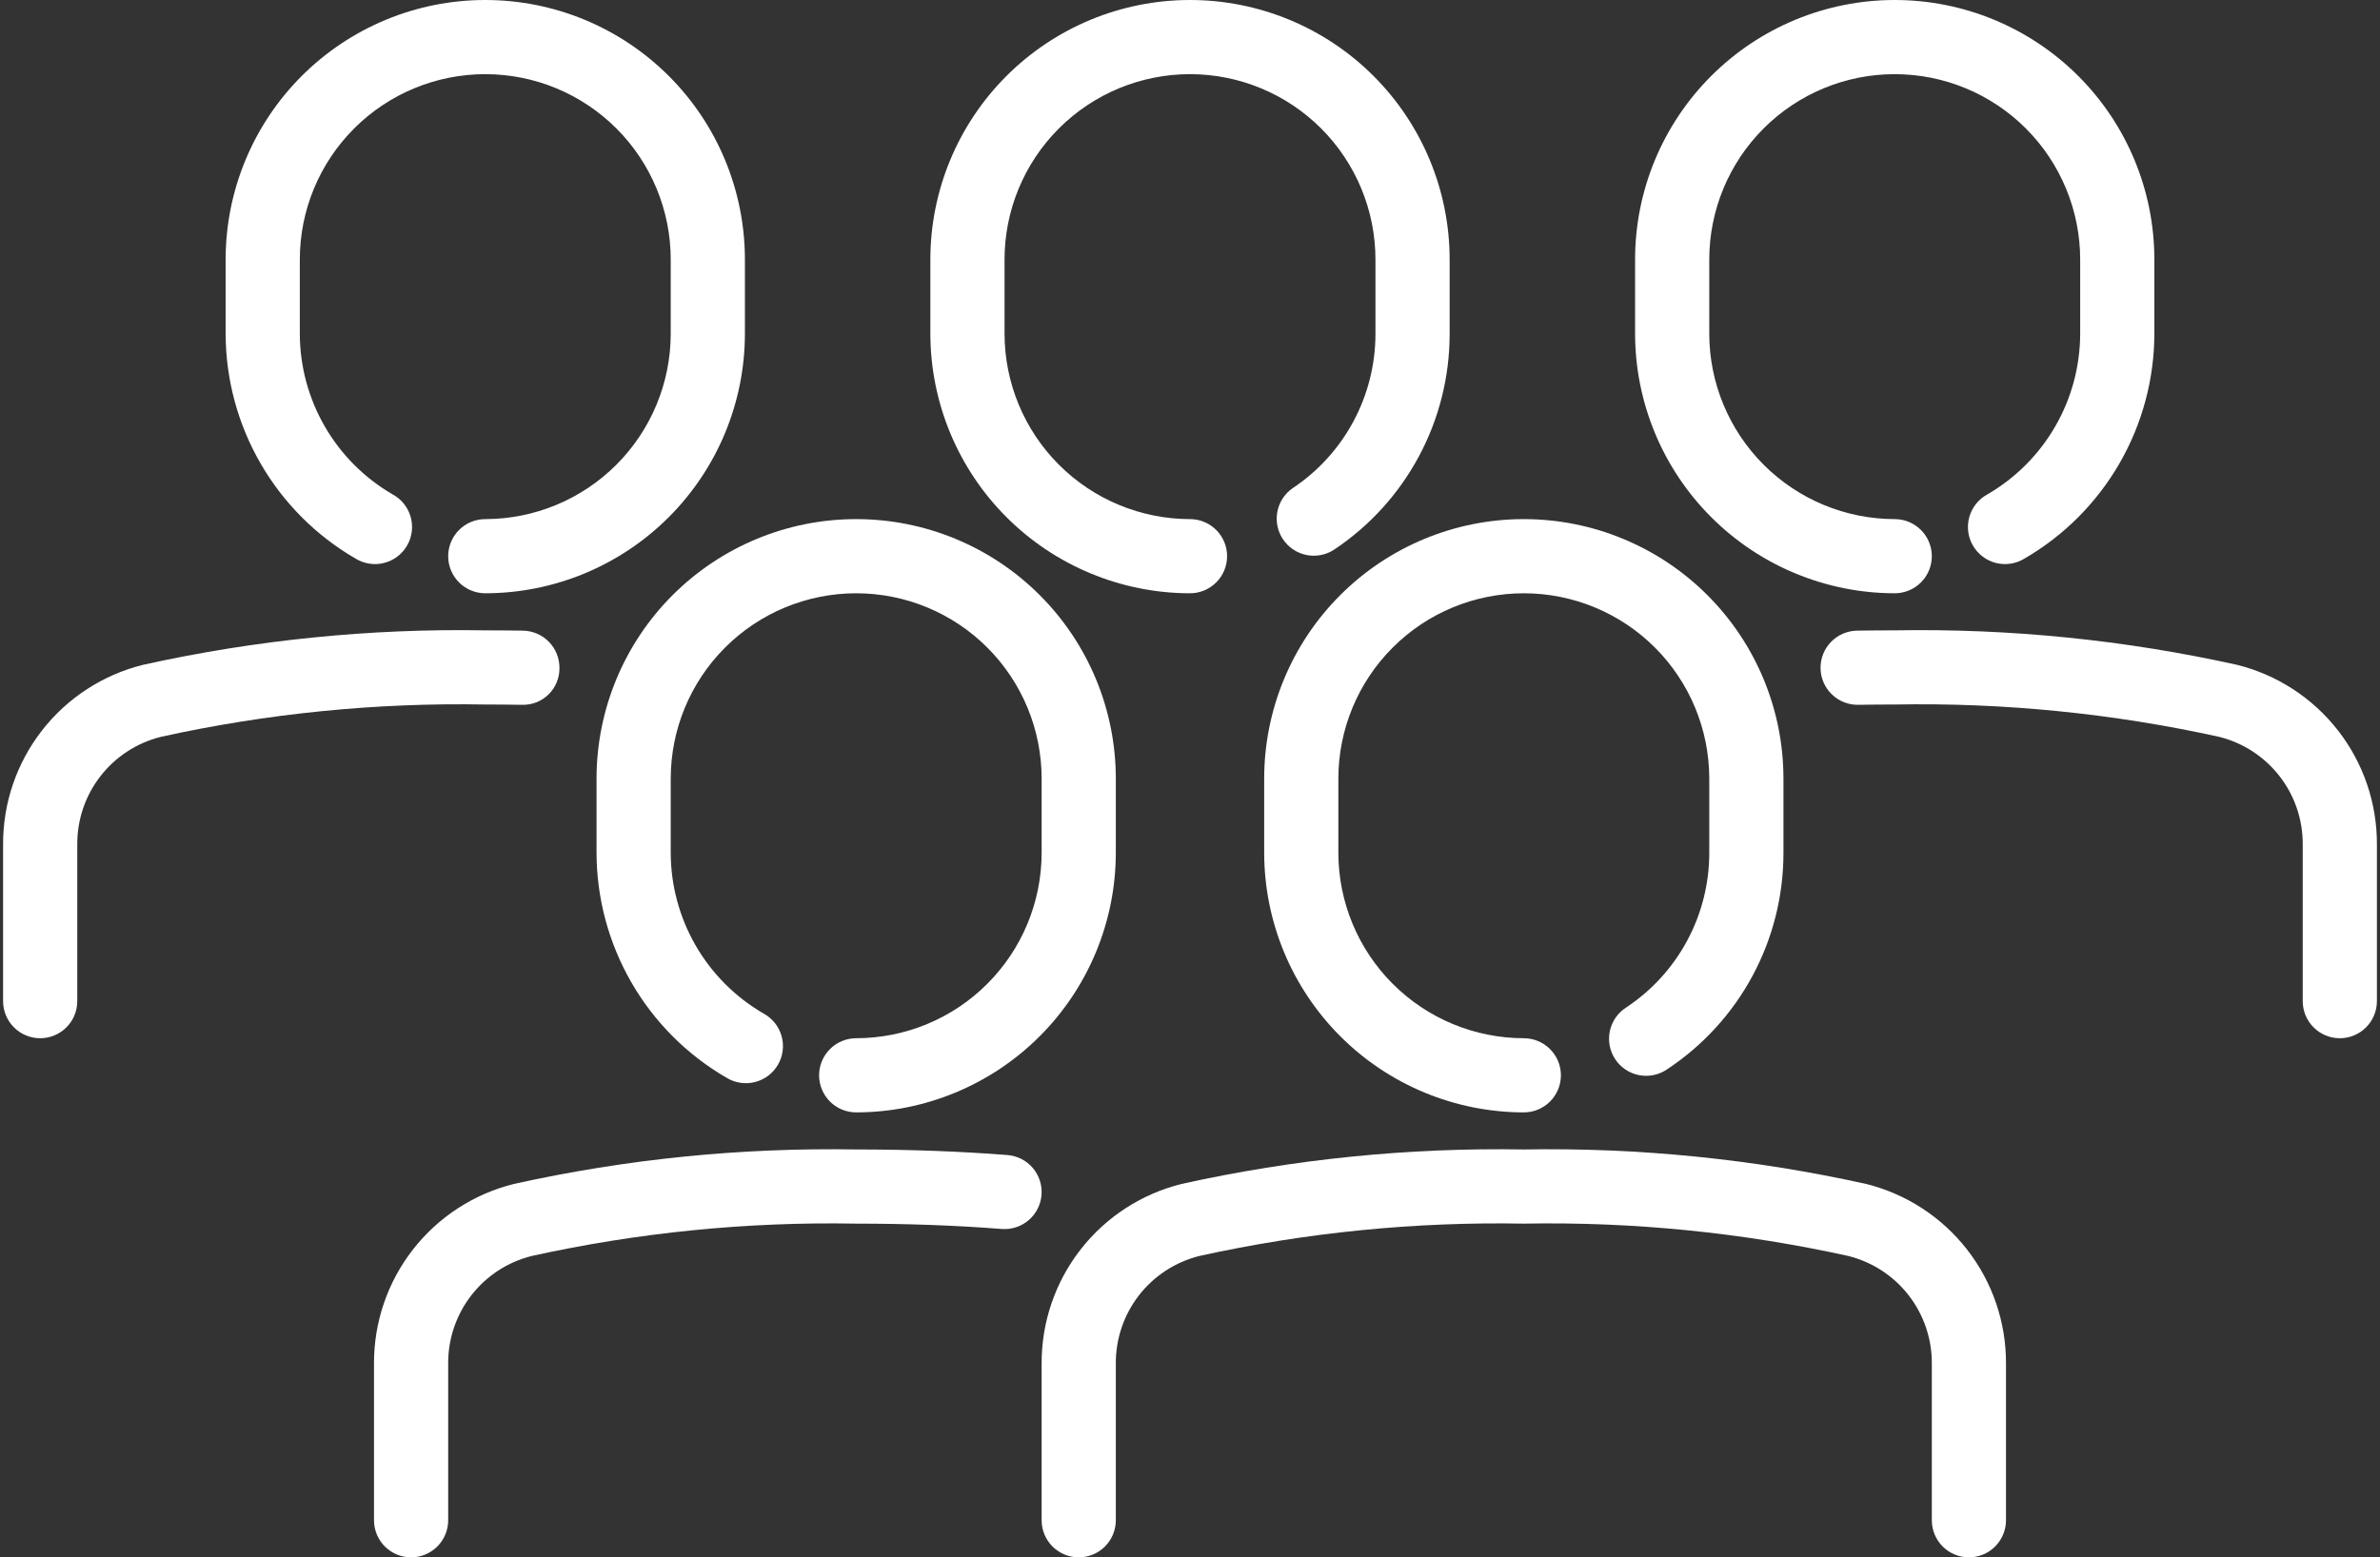 <?xml version="1.0" encoding="UTF-8"?> <svg xmlns="http://www.w3.org/2000/svg" width="550" height="360" viewBox="0 0 550 360" fill="none"><rect x="0" y="0" width="550" height="360" fill="#333333" stroke="none"/><path d="M112.143 137.143C109.87 137.143 107.69 136.24 106.082 134.632C104.475 133.025 103.572 130.845 103.572 128.571C103.572 126.298 104.475 124.118 106.082 122.511C107.69 120.903 109.87 120 112.143 120C123.505 119.986 134.398 115.467 142.433 107.432C150.467 99.398 154.987 88.505 155 77.143V60C155 48.634 150.485 37.733 142.448 29.695C134.41 21.658 123.509 17.143 112.143 17.143C100.777 17.143 89.876 21.658 81.838 29.695C73.801 37.733 69.286 48.634 69.286 60V77.143C69.301 84.665 71.288 92.052 75.048 98.567C78.808 105.082 84.209 110.498 90.715 114.274C91.725 114.818 92.616 115.559 93.334 116.453C94.053 117.348 94.585 118.378 94.898 119.481C95.212 120.585 95.3 121.74 95.159 122.879C95.017 124.018 94.648 125.116 94.075 126.11C93.501 127.103 92.733 127.972 91.817 128.663C90.902 129.354 89.856 129.855 88.744 130.135C87.631 130.415 86.474 130.468 85.34 130.292C84.206 130.117 83.119 129.715 82.143 129.111C73.037 123.827 65.475 116.248 60.211 107.129C54.947 98.011 52.165 87.672 52.143 77.143V60C52.143 44.087 58.465 28.826 69.717 17.574C80.969 6.321 96.23 0 112.143 0C128.056 0 143.317 6.321 154.569 17.574C165.822 28.826 172.143 44.087 172.143 60V77.143C172.125 93.05 165.798 108.301 154.549 119.549C143.301 130.797 128.05 137.125 112.143 137.143Z" fill="white"></path><path d="M9.286 240C7.013 240 4.832 239.097 3.225 237.49C1.617 235.882 0.714 233.702 0.714 231.429V195.24C0.668 185.688 3.833 176.397 9.701 168.86C15.569 161.322 23.8 155.975 33.072 153.677C59.024 147.926 85.564 145.253 112.143 145.714C115.126 145.714 118.031 145.737 120.86 145.783C121.986 145.802 123.097 146.042 124.129 146.491C125.162 146.939 126.096 147.587 126.879 148.396C127.661 149.206 128.276 150.161 128.689 151.209C129.102 152.256 129.305 153.374 129.286 154.5C129.289 155.632 129.063 156.753 128.623 157.796C128.182 158.839 127.535 159.782 126.721 160.569C125.907 161.356 124.943 161.97 123.885 162.375C122.828 162.78 121.7 162.967 120.569 162.926C117.809 162.88 115 162.857 112.143 162.857C86.945 162.396 61.78 164.904 37.169 170.331C31.622 171.714 26.701 174.923 23.198 179.441C19.696 183.959 17.814 189.523 17.857 195.24V231.429C17.857 233.702 16.954 235.882 15.347 237.49C13.739 239.097 11.559 240 9.286 240Z" fill="white"></path><path d="M275 137.143C259.093 137.125 243.842 130.797 232.594 119.549C221.346 108.301 215.019 93.05 215 77.143V60C215 44.087 221.322 28.826 232.574 17.574C243.826 6.321 259.087 0 275 0C290.913 0 306.175 6.321 317.427 17.574C328.679 28.826 335 44.087 335 60V77.143C335.01 87.044 332.565 96.793 327.885 105.518C323.204 114.243 316.434 121.672 308.18 127.14C306.288 128.334 304.004 128.74 301.816 128.272C299.628 127.804 297.709 126.499 296.471 124.636C295.232 122.772 294.771 120.498 295.186 118.3C295.601 116.101 296.859 114.152 298.692 112.869C304.587 108.958 309.422 103.649 312.766 97.415C316.111 91.182 317.86 84.217 317.858 77.143V60C317.858 48.634 313.342 37.733 305.305 29.695C297.268 21.658 286.367 17.143 275 17.143C263.634 17.143 252.733 21.658 244.696 29.695C236.659 37.733 232.143 48.634 232.143 60V77.143C232.157 88.505 236.677 99.398 244.711 107.432C252.745 115.467 263.638 119.986 275 120C277.274 120 279.454 120.903 281.061 122.511C282.669 124.118 283.572 126.298 283.572 128.571C283.572 130.845 282.669 133.025 281.061 134.632C279.454 136.24 277.274 137.143 275 137.143Z" fill="white"></path><path d="M437.857 137.143C421.95 137.125 406.699 130.797 395.451 119.549C384.202 108.301 377.875 93.05 377.857 77.143V60C377.857 44.087 384.178 28.826 395.431 17.574C406.683 6.321 421.944 0 437.857 0C453.77 0 469.031 6.321 480.283 17.574C491.536 28.826 497.857 44.087 497.857 60V77.143C497.835 87.672 495.053 98.011 489.789 107.129C484.525 116.248 476.963 123.827 467.857 129.111C466.881 129.715 465.794 130.117 464.66 130.292C463.526 130.468 462.369 130.415 461.256 130.135C460.143 129.855 459.098 129.354 458.183 128.663C457.267 127.972 456.499 127.103 455.925 126.11C455.351 125.116 454.983 124.018 454.841 122.879C454.7 121.74 454.788 120.585 455.102 119.481C455.415 118.378 455.947 117.348 456.666 116.453C457.384 115.559 458.275 114.818 459.285 114.274C465.791 110.498 471.192 105.082 474.952 98.567C478.712 92.052 480.699 84.665 480.714 77.143V60C480.714 48.634 476.199 37.733 468.161 29.695C460.124 21.658 449.223 17.143 437.857 17.143C426.491 17.143 415.59 21.658 407.552 29.695C399.515 37.733 395 48.634 395 60V77.143C395.013 88.505 399.533 99.398 407.567 107.432C415.602 115.467 426.495 119.986 437.857 120C440.13 120 442.31 120.903 443.918 122.511C445.525 124.118 446.428 126.298 446.428 128.571C446.428 130.845 445.525 133.025 443.918 134.632C442.31 136.24 440.13 137.143 437.857 137.143Z" fill="white"></path><path d="M540.714 240C538.441 240 536.261 239.097 534.653 237.49C533.046 235.882 532.143 233.702 532.143 231.429V195.24C532.186 189.523 530.304 183.959 526.802 179.441C523.299 174.923 518.378 171.714 512.831 170.331C488.22 164.904 463.055 162.396 437.857 162.857C435 162.857 432.191 162.88 429.431 162.926C427.158 162.964 424.962 162.098 423.328 160.518C421.693 158.938 420.753 156.773 420.714 154.5C420.675 152.227 421.541 150.031 423.122 148.396C424.702 146.762 426.867 145.822 429.14 145.783C431.968 145.737 434.874 145.714 437.857 145.714C464.435 145.253 490.976 147.926 516.928 153.677C526.2 155.975 534.431 161.322 540.299 168.86C546.167 176.397 549.332 185.688 549.286 195.24V231.429C549.286 233.702 548.382 235.882 546.775 237.49C545.168 239.097 542.987 240 540.714 240Z" fill="white"></path><path d="M197.857 257.143C195.584 257.143 193.404 256.24 191.796 254.632C190.189 253.025 189.286 250.845 189.286 248.571C189.286 246.298 190.189 244.118 191.796 242.511C193.404 240.903 195.584 240 197.857 240C209.22 239.986 220.113 235.467 228.147 227.432C236.181 219.398 240.701 208.505 240.715 197.143V180C240.715 168.634 236.199 157.733 228.162 149.695C220.125 141.658 209.224 137.143 197.857 137.143C186.491 137.143 175.59 141.658 167.553 149.695C159.516 157.733 155 168.634 155 180V197.143C155.016 204.665 157.002 212.052 160.762 218.567C164.522 225.082 169.924 230.498 176.429 234.274C177.439 234.818 178.33 235.559 179.049 236.453C179.767 237.348 180.299 238.378 180.613 239.481C180.926 240.585 181.014 241.74 180.873 242.879C180.732 244.018 180.363 245.116 179.789 246.11C179.215 247.103 178.447 247.972 177.532 248.663C176.616 249.354 175.571 249.855 174.458 250.135C173.345 250.415 172.188 250.468 171.054 250.292C169.92 250.117 168.833 249.715 167.857 249.111C158.751 243.827 151.189 236.247 145.925 227.129C140.661 218.011 137.88 207.672 137.857 197.143V180C137.857 164.087 144.179 148.826 155.431 137.574C166.683 126.321 181.944 120 197.857 120C213.77 120 229.032 126.321 240.284 137.574C251.536 148.826 257.857 164.087 257.857 180V197.143C257.839 213.05 251.512 228.301 240.264 239.549C229.016 250.797 213.765 257.125 197.857 257.143Z" fill="white"></path><path d="M95 360C92.727 360 90.547 359.097 88.939 357.489C87.332 355.882 86.429 353.702 86.429 351.429V315.24C86.383 305.688 89.548 296.397 95.416 288.86C101.284 281.322 109.514 275.975 118.786 273.677C144.739 267.926 171.279 265.253 197.857 265.714C210.106 265.714 221.857 266.143 232.812 267C233.934 267.088 235.028 267.396 236.031 267.906C237.034 268.417 237.927 269.12 238.658 269.976C239.39 270.831 239.946 271.823 240.294 272.893C240.642 273.963 240.777 275.092 240.689 276.214C240.601 277.336 240.293 278.43 239.782 279.434C239.272 280.437 238.569 281.33 237.713 282.061C236.857 282.793 235.866 283.348 234.796 283.697C233.725 284.045 232.597 284.179 231.474 284.091C221 283.269 209.66 282.857 197.857 282.857C172.659 282.396 147.494 284.904 122.883 290.331C117.336 291.714 112.415 294.923 108.913 299.441C105.41 303.959 103.529 309.523 103.572 315.24V351.429C103.572 353.702 102.669 355.882 101.061 357.489C99.454 359.097 97.273 360 95 360Z" fill="white"></path><path d="M352.143 257.143C336.235 257.125 320.984 250.797 309.736 239.549C298.488 228.301 292.161 213.05 292.143 197.143V180C292.143 164.087 298.464 148.826 309.716 137.574C320.968 126.321 336.23 120 352.143 120C368.056 120 383.317 126.321 394.569 137.574C405.821 148.826 412.143 164.087 412.143 180V197.143C412.152 207.044 409.707 216.793 405.027 225.518C400.346 234.243 393.577 241.672 385.323 247.14C384.386 247.796 383.328 248.257 382.211 248.498C381.094 248.739 379.939 248.753 378.816 248.541C377.693 248.329 376.624 247.895 375.671 247.263C374.718 246.632 373.901 245.816 373.268 244.864C372.636 243.913 372.199 242.844 371.986 241.721C371.772 240.598 371.785 239.444 372.024 238.326C372.263 237.208 372.724 236.15 373.378 235.212C374.032 234.275 374.867 233.478 375.834 232.869C381.729 228.958 386.564 223.649 389.908 217.415C393.253 211.182 395.002 204.217 395 197.143V180C395 168.634 390.484 157.733 382.447 149.695C374.41 141.658 363.509 137.143 352.143 137.143C340.776 137.143 329.875 141.658 321.838 149.695C313.801 157.733 309.285 168.634 309.285 180V197.143C309.299 208.505 313.819 219.398 321.853 227.432C329.887 235.467 340.78 239.986 352.143 240C354.416 240 356.596 240.903 358.203 242.511C359.811 244.118 360.714 246.298 360.714 248.571C360.714 250.845 359.811 253.025 358.203 254.632C356.596 256.24 354.416 257.143 352.143 257.143Z" fill="white"></path><path d="M455 360C452.727 360 450.547 359.097 448.939 357.489C447.332 355.882 446.429 353.702 446.429 351.429V315.24C446.471 309.523 444.59 303.959 441.087 299.441C437.585 294.923 432.664 291.714 427.117 290.331C402.506 284.904 377.341 282.396 352.143 282.857C326.945 282.396 301.78 284.904 277.169 290.331C271.622 291.714 266.701 294.923 263.198 299.441C259.696 303.959 257.814 309.523 257.857 315.24V351.429C257.857 353.702 256.954 355.882 255.347 357.489C253.739 359.097 251.559 360 249.286 360C247.013 360 244.832 359.097 243.225 357.489C241.617 355.882 240.714 353.702 240.714 351.429V315.24C240.668 305.688 243.833 296.397 249.701 288.86C255.569 281.322 263.8 275.975 273.072 273.677C299.024 267.926 325.565 265.253 352.143 265.714C378.721 265.253 405.261 267.926 431.214 273.677C440.486 275.975 448.717 281.322 454.585 288.86C460.453 296.397 463.618 305.688 463.571 315.24V351.429C463.571 353.702 462.668 355.882 461.061 357.489C459.454 359.097 457.273 360 455 360Z" fill="white"></path></svg> 